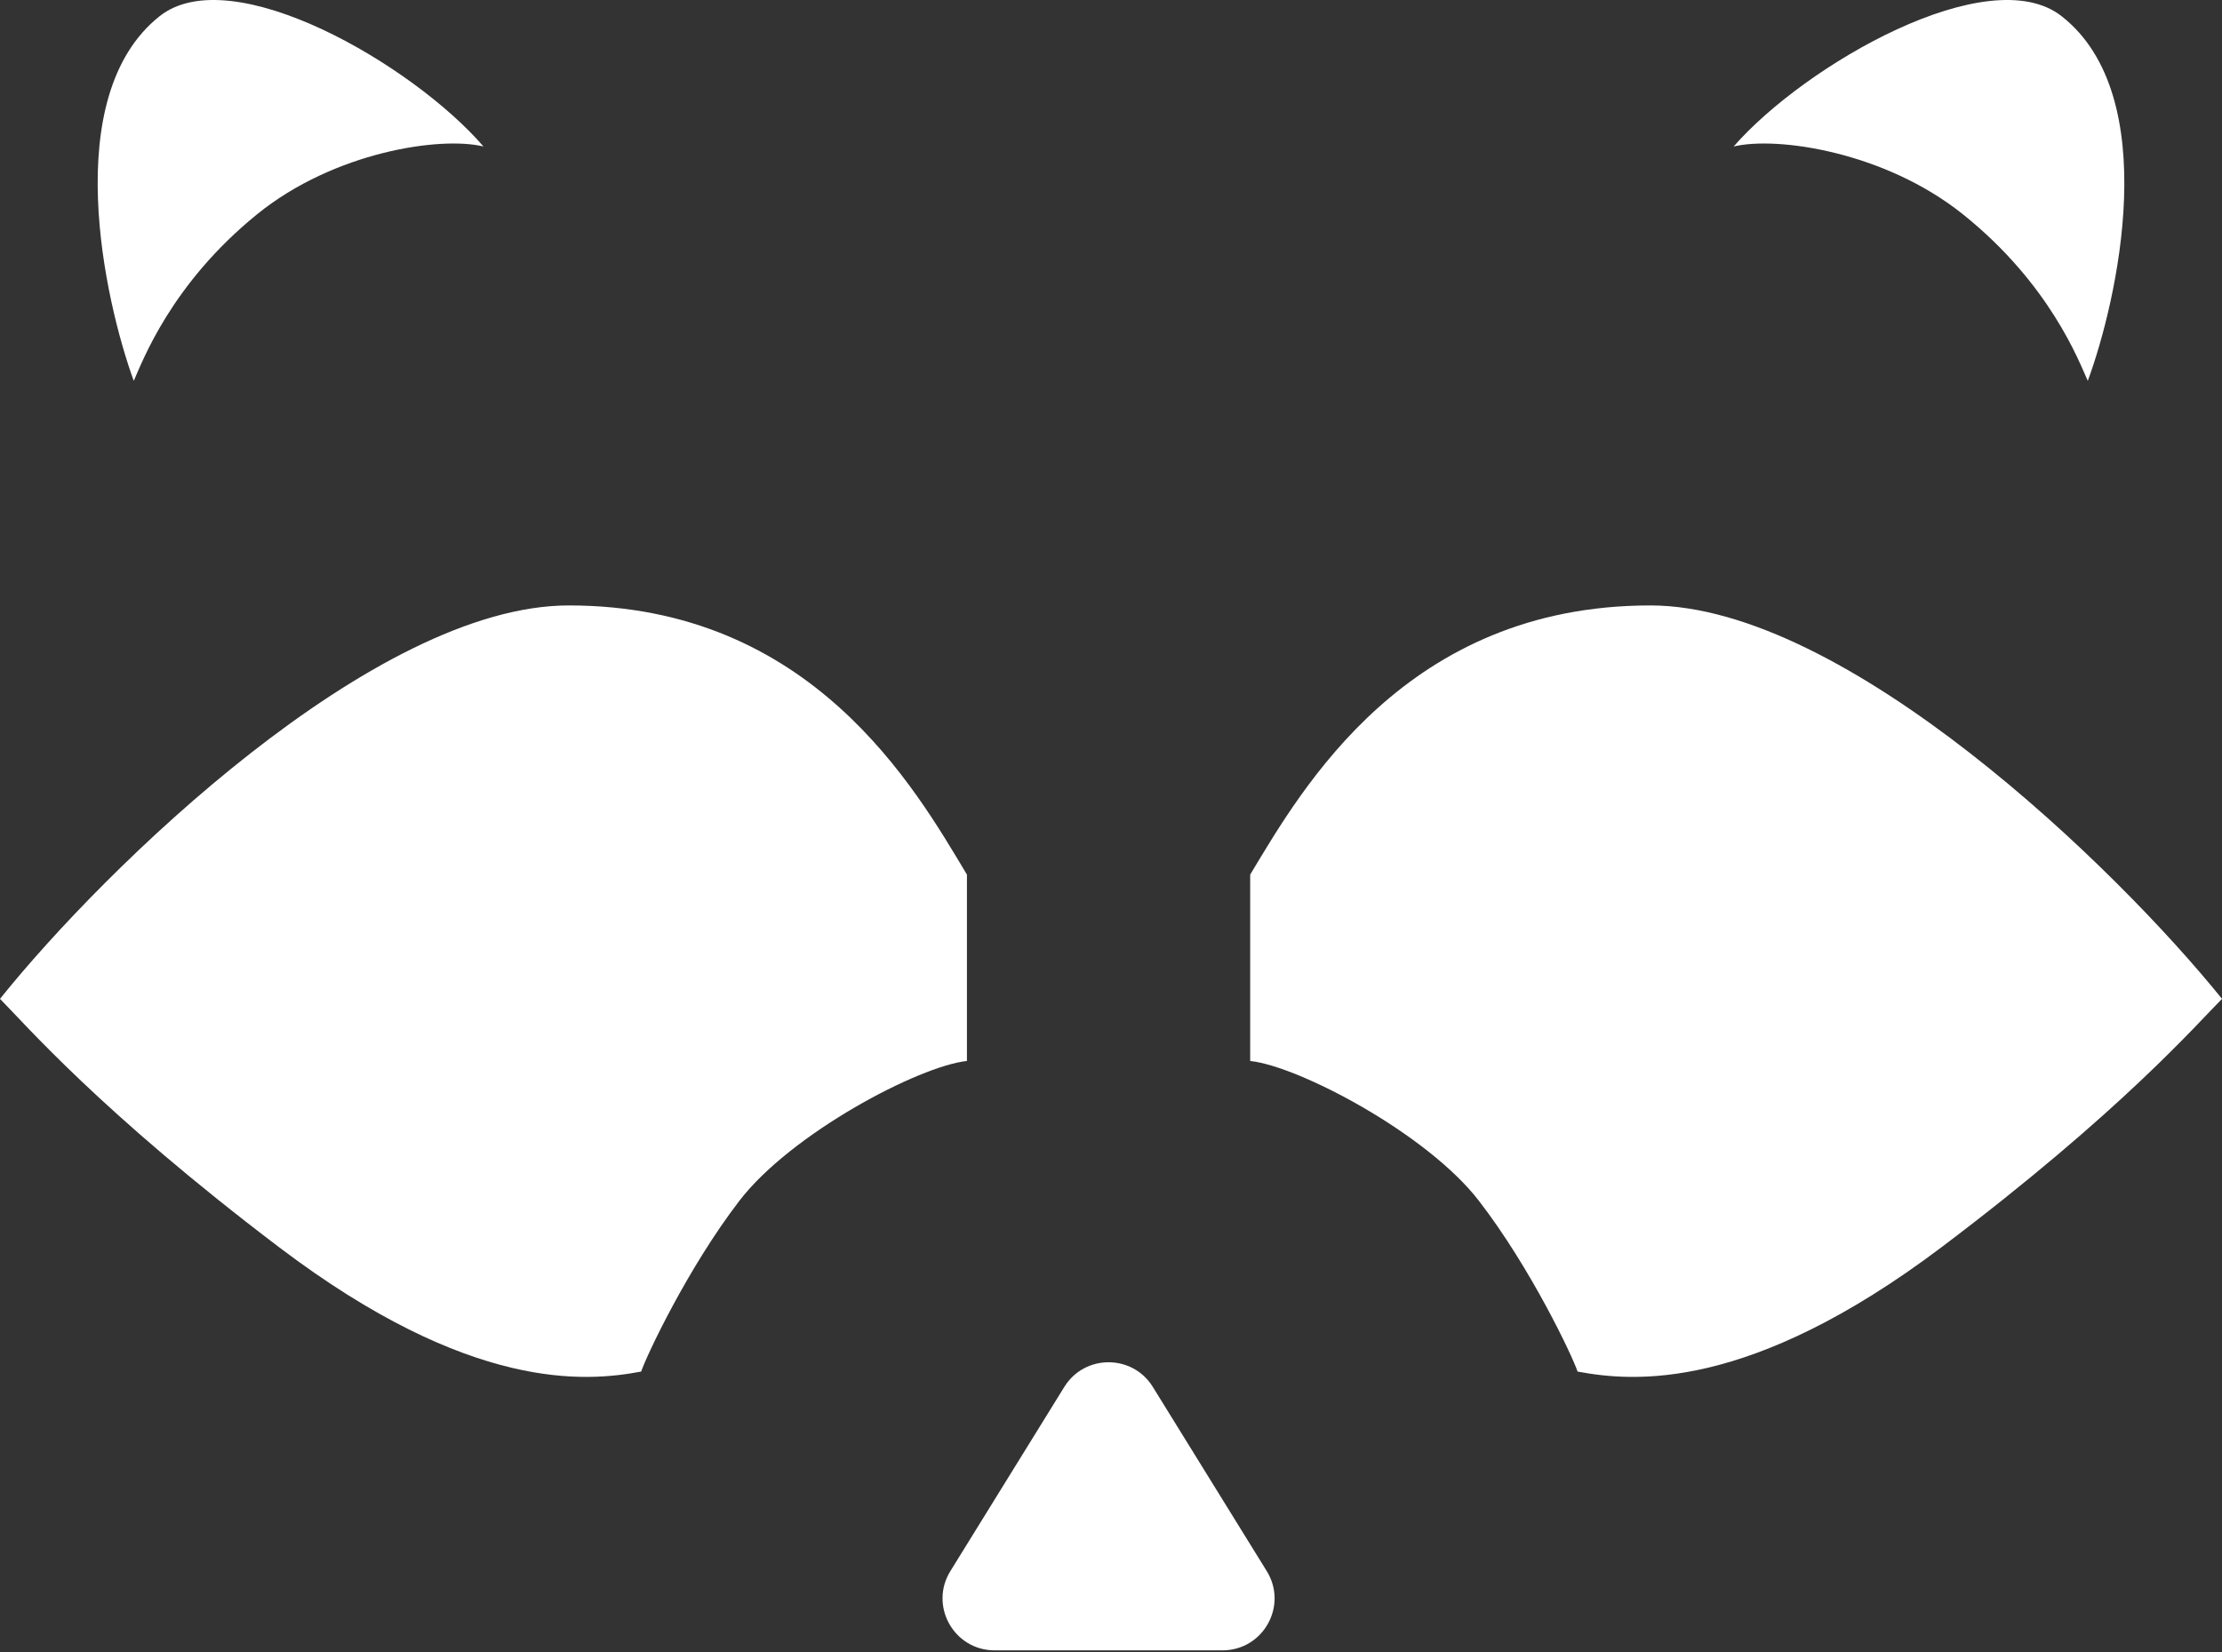 <?xml version="1.0" encoding="UTF-8"?> <svg xmlns="http://www.w3.org/2000/svg" width="160" height="119" viewBox="0 0 160 119" fill="none"><rect x="0" y="0" width="160" height="119" fill="#333333" stroke="none"/> <path d="M141.335 15.426C135.71 10.925 127.96 9.8 124.835 10.55C129.96 4.674 143.21 -2.953 148.46 1.173C155.799 6.941 152.46 21.677 150.335 27.429C149.71 26.053 147.629 20.463 141.335 15.426Z" fill="white"></path> <path d="M90.022 76.41V62.989C93.764 56.776 101.248 43.603 118.836 43.603C132.907 43.603 152.391 62.492 160 71.937C158.254 73.677 152.748 80.064 139.792 89.832C125.947 100.27 117.589 99.525 113.597 98.779C113.223 97.66 110.23 91.323 106.487 86.476C102.745 81.63 93.515 76.783 90.022 76.41Z" fill="white"></path> <path d="M18.519 15.426C24.074 10.925 31.727 9.8 34.813 10.55C29.752 4.674 16.668 -2.953 11.484 1.173C4.236 6.941 7.534 21.677 9.632 27.429C10.249 26.053 12.304 20.463 18.519 15.426Z" fill="white"></path> <path d="M69.626 76.41V62.989C65.903 56.776 58.456 43.603 40.957 43.603C26.957 43.603 7.571 62.492 6.75023e-05 71.937C1.738 73.677 7.216 80.064 20.106 89.832C33.882 100.27 42.198 99.525 46.169 98.779C46.542 97.66 49.52 91.323 53.244 86.476C56.967 81.63 66.151 76.783 69.626 76.41Z" fill="white"></path> <path d="M76.638 99.884C78.101 97.518 81.547 97.518 83.011 99.884L91.216 113.151C92.757 115.643 90.962 118.857 88.029 118.857H71.619C68.687 118.857 66.892 115.643 68.433 113.151L76.638 99.884Z" fill="white"></path> </svg> 